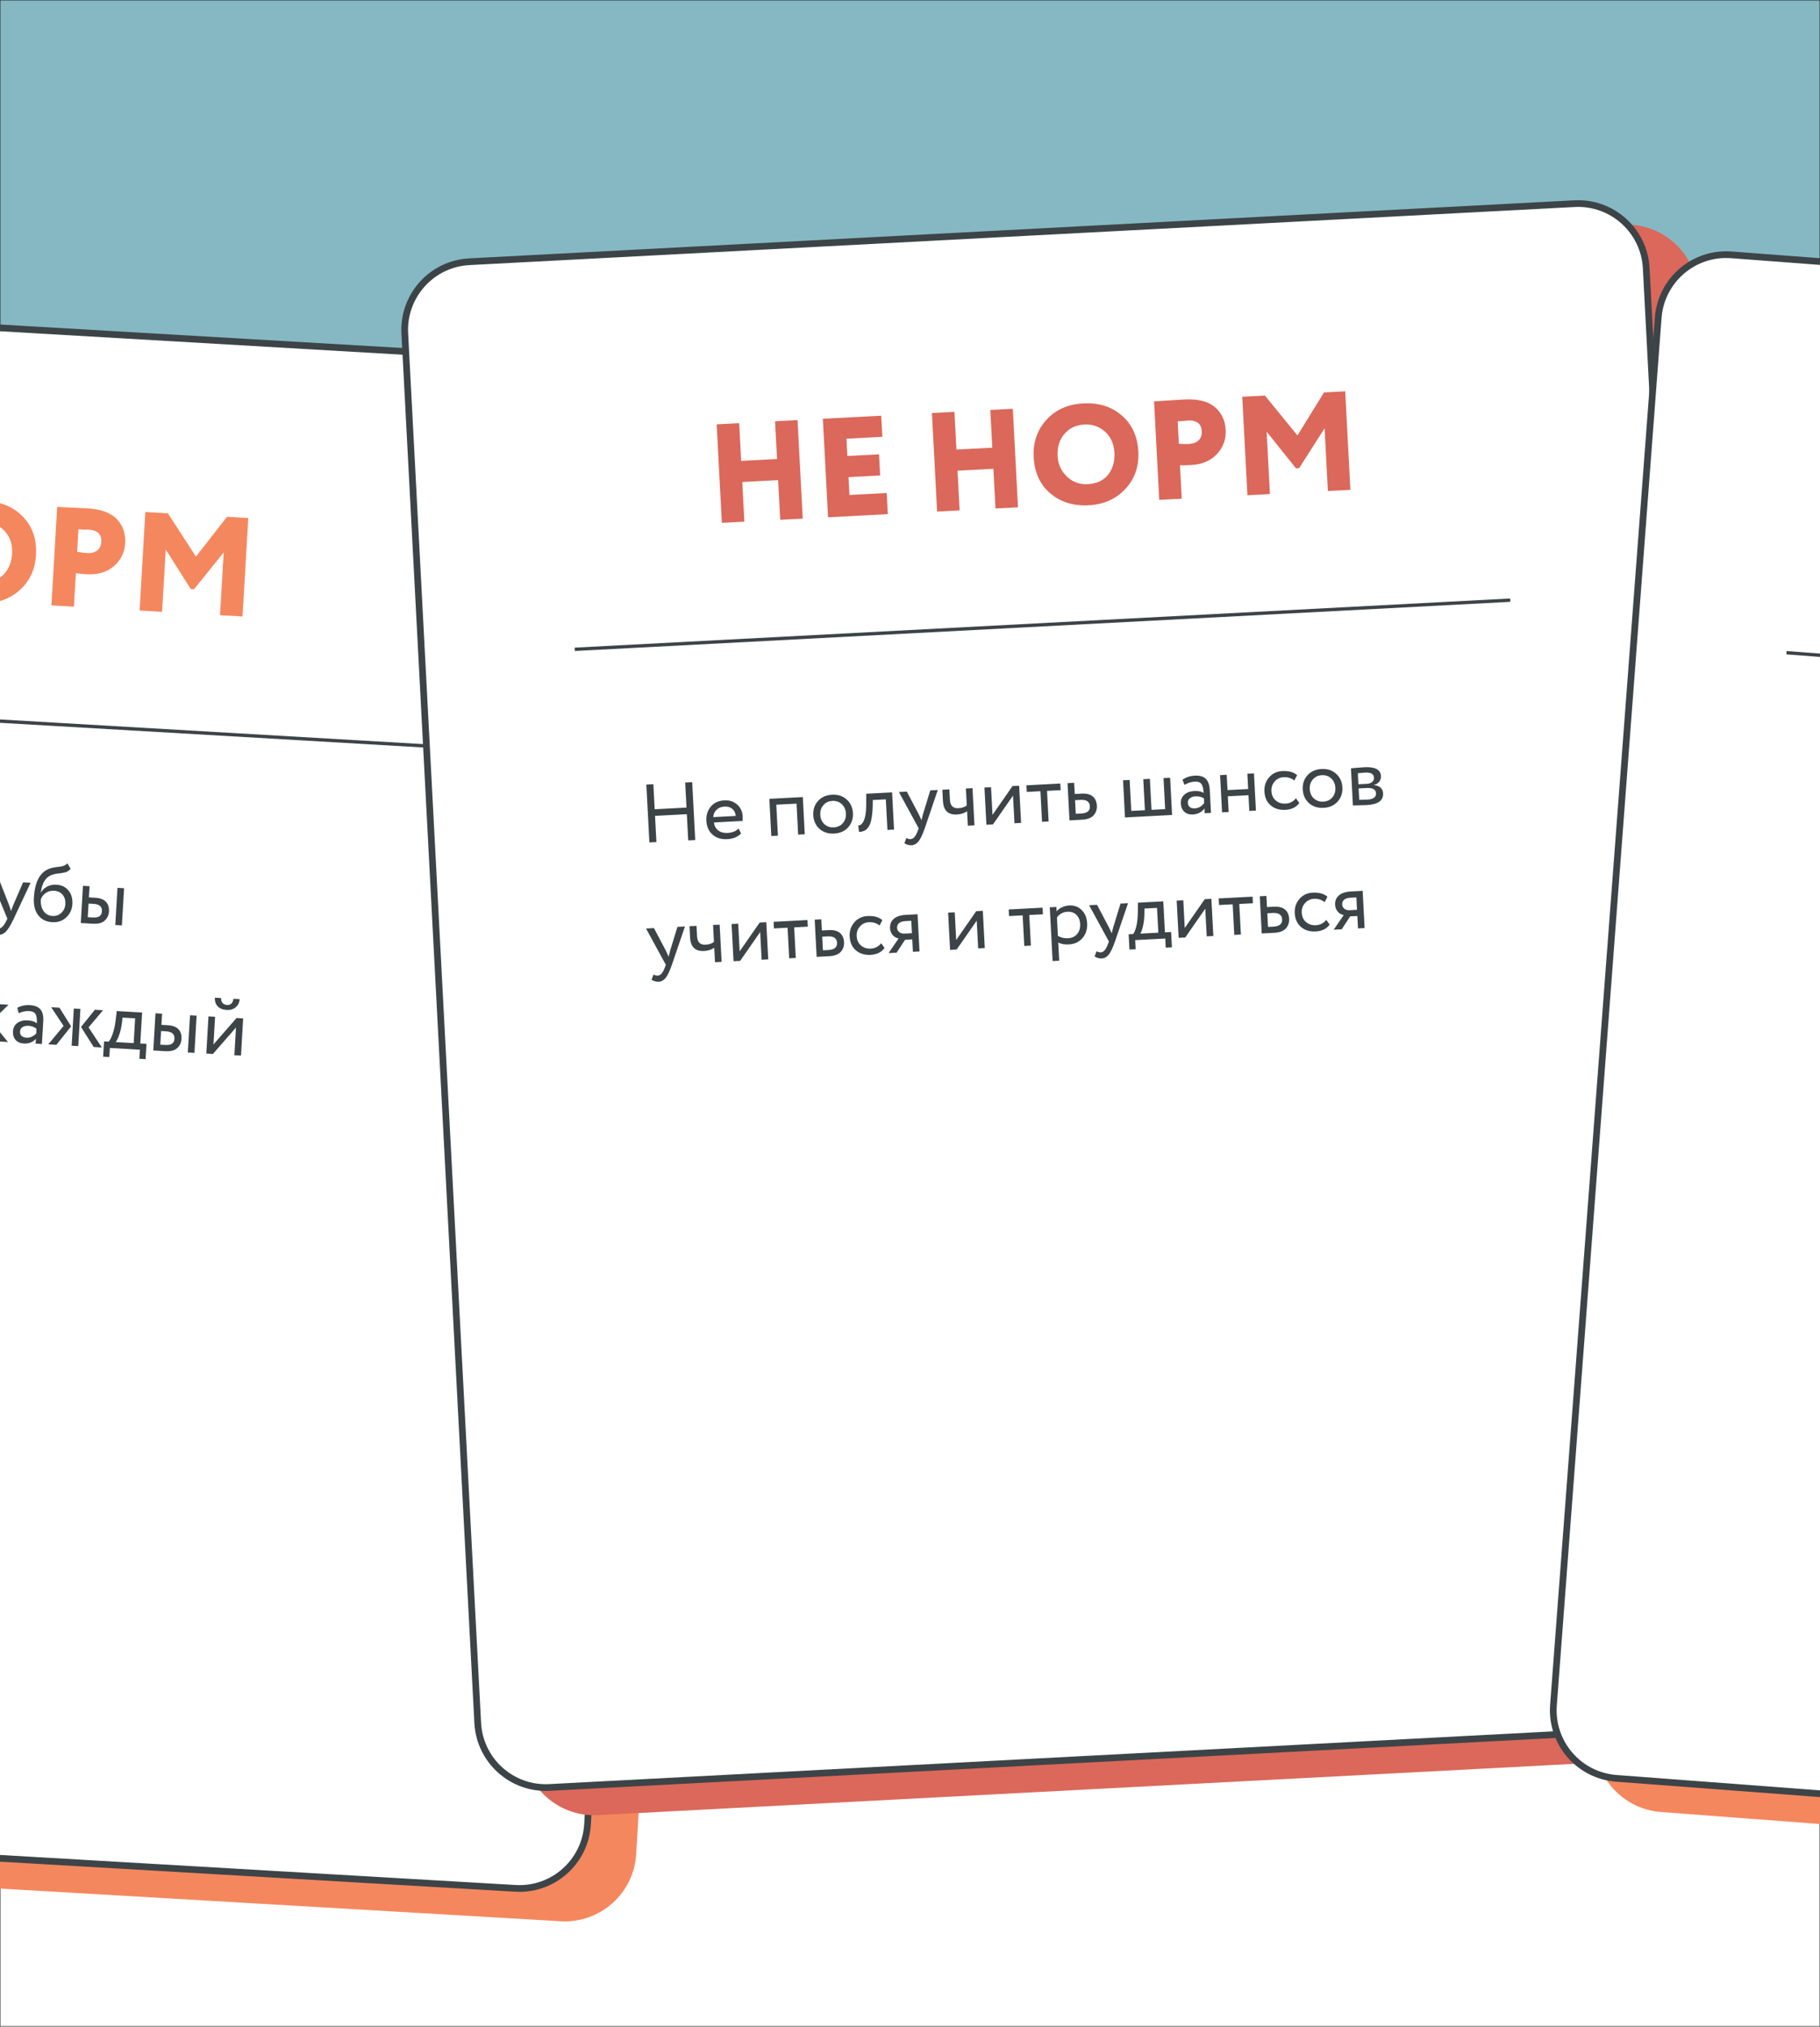 <?xml version="1.0" encoding="UTF-8"?> <svg xmlns="http://www.w3.org/2000/svg" width="814" height="906" viewBox="0 0 814 906" fill="none"><rect x="0" y="0" width="814" height="906" fill="#333333" stroke="none"/><g clip-path="url(#clip0_4418_462)"><mask id="mask0_4418_462" style="mask-type:luminance" maskUnits="userSpaceOnUse" x="0" y="0" width="814" height="906"><path d="M814 0H0V906H814V0Z" fill="white"></path></mask><g mask="url(#mask0_4418_462)"><mask id="mask1_4418_462" style="mask-type:luminance" maskUnits="userSpaceOnUse" x="0" y="0" width="814" height="906"><path d="M814 0H0V906H814V0Z" fill="white"></path></mask><g mask="url(#mask1_4418_462)"><path d="M814 0H0V906H814V0Z" fill="#86B8C3"></path><path d="M1028 720H-214V1006H1028V720Z" fill="white"></path></g></g><path d="M290.644 174.028L-203.517 145.234C-221.16 144.206 -236.296 157.676 -237.324 175.318L-273.507 796.265C-274.534 813.909 -261.064 829.044 -243.422 830.073L250.74 858.867C268.383 859.895 283.519 846.426 284.548 828.782L320.727 207.836C321.755 190.193 308.288 175.056 290.644 174.028Z" fill="#F5875E"></path><path d="M270.291 162.324L-223.871 133.53C-240.687 132.55 -255.113 145.388 -256.093 162.205L-292.274 783.152C-293.255 799.967 -280.416 814.394 -263.601 815.374L230.561 844.168C247.377 845.148 261.803 832.31 262.784 815.494L298.966 194.547C299.946 177.731 287.108 163.304 270.291 162.324Z" fill="white" stroke="#3C4448" stroke-width="3"></path><path d="M-40.148 266.942L-50.21 266.355L-49.177 248.62L-65.215 247.686L-66.249 265.421L-76.312 264.834L-73.746 220.81L-63.683 221.396L-64.665 238.251L-48.628 239.185L-47.645 222.33L-37.583 222.917L-40.148 266.942ZM-30.696 245.406C-30.317 238.907 -27.843 233.624 -23.273 229.556C-18.659 225.45 -12.891 223.598 -5.974 224.001C0.903 224.402 6.379 226.804 10.457 231.206C14.617 235.613 16.497 241.256 16.096 248.132C15.711 254.757 13.17 260.078 8.477 264.095C3.826 268.116 -1.876 269.929 -8.626 269.536C-15.461 269.137 -20.959 266.735 -25.119 262.327C-29.238 257.923 -31.097 252.281 -30.696 245.406ZM-20.004 246.028C-20.222 249.76 -19.169 252.998 -16.848 255.742C-14.565 258.44 -11.641 259.895 -8.076 260.102C-4.051 260.337 -0.856 259.281 1.511 256.937C3.882 254.509 5.179 251.367 5.404 247.509C5.637 243.526 4.607 240.247 2.317 237.674C-0.012 235.056 -2.959 233.643 -6.523 233.436C-10.212 233.22 -13.325 234.28 -15.859 236.614C-18.392 238.949 -19.775 242.087 -20.004 246.028ZM33.938 256.239L33.067 271.208L23.003 270.622L25.569 226.596C27.498 226.708 29.616 226.811 31.925 226.903C34.275 226.998 36.645 227.115 39.035 227.254C45.241 227.617 49.688 229.264 52.378 232.198C55.032 235.044 56.233 238.606 55.984 242.883C55.745 246.993 54.052 250.407 50.907 253.126C47.763 255.804 43.739 257 38.834 256.714C36.653 256.587 35.021 256.428 33.938 256.239ZM39.492 236.747C39.45 236.746 39.26 236.755 38.922 236.777C38.587 236.758 38.062 236.749 37.347 236.749C36.633 236.707 35.879 236.663 35.082 236.617L34.496 246.68C36.244 246.992 37.769 247.186 39.069 247.262C40.788 247.362 42.218 247.003 43.359 246.186C44.545 245.33 45.191 244 45.296 242.197C45.494 238.801 43.559 236.984 39.492 236.747ZM72.498 273.506L62.434 272.919L65 228.894L75.126 229.484L87.629 248.829L101.541 231.023L111.038 231.577L108.473 275.602L98.41 275.015L100.044 246.965L86.779 263.421L85.334 263.336L74.121 245.644L72.498 273.506Z" fill="#F5875E"></path><path d="M-196.144 310.941L222.147 335.314" stroke="#3C4448" stroke-width="1.5"></path><path d="M-144.585 376.147L-141.445 376.329L-142.952 402.185L-146.091 402.003L-145.433 390.7C-147.357 391.922 -149.674 392.454 -152.382 392.297C-154.673 392.163 -156.493 391.389 -157.844 389.977C-159.22 388.562 -159.825 386.439 -159.66 383.608L-159.175 375.296L-156.036 375.479L-156.47 382.941C-156.708 387.028 -155.017 389.178 -151.398 389.389C-149.329 389.51 -147.284 388.973 -145.263 387.782L-144.585 376.147ZM-123.12 390.925L-133.444 402.739L-136.4 402.568L-135.431 385.945L-132.476 386.118L-133.197 398.492L-122.872 386.678L-119.917 386.85L-120.886 403.471L-123.841 403.299L-123.12 390.925ZM-102.469 399.986L-101.19 402.21C-102.727 403.973 -104.91 404.773 -107.742 404.608C-110.402 404.453 -112.51 403.539 -114.069 401.867C-115.602 400.196 -116.291 398.044 -116.138 395.409C-115.996 392.971 -115.076 390.961 -113.378 389.38C-111.68 387.799 -109.624 387.079 -107.211 387.219C-104.305 387.388 -102.168 388.242 -100.8 389.78L-102.301 392.027C-103.515 390.795 -105.069 390.124 -106.965 390.013C-108.516 389.923 -109.892 390.412 -111.091 391.478C-112.264 392.521 -112.9 393.893 -112.998 395.592C-113.103 397.389 -112.62 398.851 -111.549 399.975C-110.454 401.126 -109.058 401.752 -107.359 401.85C-105.438 401.963 -103.808 401.341 -102.469 399.986ZM-92.909 391.389L-99.004 391.033L-98.832 388.078L-83.688 388.961L-83.859 391.915L-89.954 391.56L-90.751 405.227L-93.706 405.055L-92.909 391.389ZM-68.147 394.128L-78.471 405.943L-81.426 405.77L-80.458 389.149L-77.503 389.321L-78.224 401.695L-67.899 389.88L-64.944 390.053L-65.912 406.675L-68.868 406.503L-68.147 394.128ZM-55.756 393.553L-61.85 393.198L-61.678 390.243L-46.533 391.125L-46.706 394.081L-52.8 393.726L-53.596 407.393L-56.552 407.22L-55.756 393.553ZM-38.658 408.262L-44.272 407.936L-43.304 391.313L-40.349 391.486L-40.639 396.472L-37.611 396.649C-35.345 396.781 -33.714 397.395 -32.715 398.491C-31.714 399.562 -31.266 400.984 -31.37 402.757C-31.467 404.432 -32.103 405.803 -33.277 406.871C-34.451 407.939 -36.245 408.403 -38.658 408.262ZM-38.327 399.387L-40.801 399.243L-41.157 405.337L-38.718 405.479C-36.035 405.636 -34.633 404.705 -34.516 402.685C-34.397 400.641 -35.666 399.542 -38.327 399.387ZM-13.973 410.072C-15.229 409.999 -16.547 409.712 -17.925 409.211C-19.255 408.689 -20.183 408.092 -20.712 407.418L-19.069 405.29C-18.435 405.87 -17.673 406.36 -16.783 406.757C-15.865 407.133 -15.025 407.341 -14.261 407.386C-12.981 407.461 -11.92 407.276 -11.079 406.831C-10.236 406.361 -9.791 405.719 -9.743 404.907C-9.704 404.218 -9.968 403.67 -10.537 403.267C-11.083 402.864 -11.859 402.634 -12.869 402.575L-15.676 402.412L-15.536 400.01L-12.915 400.163C-12.077 400.212 -11.375 400.031 -10.807 399.619C-10.238 399.183 -9.934 398.632 -9.895 397.967C-9.852 397.228 -10.139 396.631 -10.754 396.176C-11.368 395.695 -12.218 395.423 -13.301 395.36C-15.05 395.258 -16.748 395.777 -18.396 396.916L-19.407 394.56C-18.702 393.909 -17.747 393.421 -16.542 393.096C-15.312 392.772 -14.033 392.648 -12.704 392.727C-10.733 392.841 -9.229 393.324 -8.192 394.175C-7.129 395.027 -6.64 396.156 -6.721 397.56C-6.833 399.48 -7.882 400.728 -9.867 401.305L-9.872 401.379C-8.795 401.565 -7.971 402.045 -7.398 402.82C-6.824 403.57 -6.568 404.462 -6.628 405.496C-6.717 407.023 -7.44 408.203 -8.798 409.039C-10.131 409.851 -11.855 410.195 -13.973 410.072ZM10.321 394.439L13.682 394.635L6.065 410.869C4.688 413.729 3.528 415.613 2.585 416.522C1.589 417.501 0.488 417.956 -0.718 417.886C-1.802 417.823 -2.828 417.417 -3.798 416.669L-2.706 414.472C-1.94 414.886 -1.335 415.107 -0.892 415.133C-0.202 415.173 0.431 414.914 1.006 414.354C1.608 413.797 2.23 412.869 2.874 411.572L3.295 410.707L-3.715 393.62L-0.169 393.827L4.091 404.675C4.179 404.853 4.463 405.71 4.942 407.245C5.211 406.445 5.519 405.611 5.866 404.742L10.321 394.439ZM30.133 385.957L31.586 388.376C30.947 389.154 30.201 389.666 29.346 389.914C28.417 390.18 27.368 390.367 26.2 390.471C25.058 390.578 23.969 390.823 22.933 391.207C20.354 392.219 18.795 394.808 18.255 398.977L18.329 398.982C18.939 397.856 19.867 396.971 21.116 396.327C22.388 395.685 23.726 395.405 25.13 395.487C27.494 395.625 29.322 396.485 30.613 398.067C31.929 399.651 32.514 401.699 32.367 404.21C32.23 406.575 31.312 408.547 29.614 410.128C27.942 411.687 25.85 412.392 23.338 412.246C20.63 412.088 18.541 411.039 17.073 409.101C15.603 407.187 14.962 404.617 15.15 401.391C15.569 394.201 17.885 389.851 22.099 388.342C23.059 387.978 24.161 387.734 25.403 387.608C26.375 387.491 27.071 387.396 27.496 387.322C27.921 387.248 28.374 387.102 28.856 386.883C29.363 386.665 29.788 386.357 30.133 385.957ZM18.257 402.129C18.134 404.246 18.552 405.975 19.511 407.316C20.471 408.657 21.776 409.375 23.426 409.471C25.026 409.564 26.363 409.099 27.436 408.074C28.532 407.075 29.126 405.776 29.219 404.175C29.319 402.477 28.918 401.081 28.018 399.992C27.143 398.903 25.88 398.31 24.23 398.214C22.728 398.126 21.448 398.472 20.39 399.25C19.28 400.05 18.57 401.009 18.257 402.129ZM41.487 412.932L36.131 412.621L37.099 395.999L40.055 396.171L39.764 401.157L42.497 401.316C44.763 401.448 46.395 402.063 47.393 403.159C48.394 404.23 48.842 405.652 48.739 407.425C48.641 409.1 48.005 410.471 46.831 411.539C45.706 412.61 43.925 413.074 41.487 412.932ZM54.526 413.692L51.571 413.521L52.54 396.898L55.494 397.071L54.526 413.692ZM41.782 404.055L39.603 403.928L39.248 410.023L41.39 410.147C42.793 410.229 43.829 410.043 44.498 409.588C45.168 409.132 45.533 408.387 45.592 407.353C45.711 405.309 44.442 404.21 41.782 404.055ZM-150.343 444.432L-160.668 456.247L-163.623 456.074L-162.655 439.453L-159.699 439.624L-160.42 451.999L-150.096 440.184L-147.14 440.357L-148.109 456.978L-151.064 456.806L-150.343 444.432ZM-131.486 457.947L-134.44 457.775L-133.472 441.153L-130.776 441.31L-124.865 449.919L-118.328 442.035L-115.705 442.189L-116.673 458.81L-119.629 458.638L-118.923 446.523L-125.135 453.907L-125.246 453.901L-130.78 445.831L-131.486 457.947ZM-105.963 459.435L-111.319 459.122L-110.35 442.5L-107.395 442.672L-107.686 447.659L-104.953 447.819C-102.687 447.951 -101.055 448.564 -100.057 449.66C-99.056 450.732 -98.608 452.154 -98.711 453.926C-98.809 455.601 -99.445 456.973 -100.619 458.041C-101.744 459.111 -103.525 459.577 -105.963 459.435ZM-92.924 460.194L-95.879 460.022L-94.91 443.4L-91.956 443.572L-92.924 460.194ZM-105.668 450.556L-107.847 450.429L-108.202 456.524L-106.06 456.649C-104.657 456.731 -103.62 456.544 -102.951 456.089C-102.282 455.634 -101.917 454.889 -101.857 453.854C-101.738 451.81 -103.008 450.711 -105.668 450.556ZM-82.834 447.068L-88.929 446.714L-88.756 443.758L-73.612 444.641L-73.785 447.596L-79.879 447.241L-80.675 460.908L-83.631 460.735L-82.834 447.068ZM-65.737 461.778L-71.351 461.451L-70.383 444.83L-67.428 445.001L-67.718 449.988L-64.69 450.165C-62.424 450.297 -60.792 450.91 -59.794 452.006C-58.793 453.078 -58.345 454.5 -58.449 456.272C-58.546 457.947 -59.182 459.319 -60.356 460.387C-61.53 461.455 -63.323 461.919 -65.737 461.778ZM-65.406 452.902L-67.879 452.758L-68.234 458.853L-65.797 458.995C-63.113 459.152 -61.712 458.22 -61.595 456.2C-61.475 454.156 -62.745 453.057 -65.406 452.902ZM-42.002 458.602L-40.723 460.827C-42.26 462.591 -44.443 463.39 -47.275 463.224C-49.935 463.07 -52.043 462.156 -53.601 460.484C-55.135 458.814 -55.824 456.66 -55.671 454.025C-55.529 451.588 -54.608 449.578 -52.91 447.997C-51.213 446.416 -49.157 445.695 -46.744 445.836C-43.838 446.006 -41.701 446.858 -40.333 448.396L-41.834 450.643C-43.048 449.411 -44.602 448.74 -46.498 448.63C-48.049 448.539 -49.425 449.028 -50.624 450.095C-51.797 451.138 -52.433 452.51 -52.531 454.209C-52.636 456.006 -52.153 457.467 -51.082 458.592C-49.987 459.744 -48.591 460.368 -46.892 460.468C-44.971 460.579 -43.341 459.958 -42.002 458.602ZM-29.56 447.208L-24.388 447.509L-25.357 464.131L-28.312 463.958L-27.989 458.419L-31.202 458.231L-35.589 463.534L-39.172 463.327L-34.004 457.327C-35 457.046 -35.819 456.455 -36.457 455.552C-37.096 454.627 -37.379 453.547 -37.307 452.316C-37.207 450.617 -36.514 449.311 -35.225 448.397C-33.936 447.46 -32.047 447.063 -29.56 447.208ZM-34.172 452.573C-34.218 453.36 -33.948 454.031 -33.362 454.584C-32.775 455.112 -32.063 455.401 -31.226 455.45L-27.827 455.648L-27.505 450.107L-30.202 449.951C-31.457 449.877 -32.42 450.08 -33.09 450.56C-33.761 451.04 -34.121 451.711 -34.172 452.573ZM-0.046 448.927L3.833 449.154L-3.907 456.671L3.566 465.817L-0.534 465.577L-7.538 456.645L-0.046 448.927ZM-8.734 465.1L-11.689 464.927L-10.72 448.306L-7.766 448.478L-8.734 465.1ZM8.358 452.938L7.72 450.529C9.428 449.615 11.305 449.218 13.349 449.338C15.59 449.468 17.182 450.117 18.128 451.283C19.073 452.45 19.478 454.191 19.343 456.506L18.75 466.701L15.942 466.537L16.067 464.395C14.669 465.92 12.849 466.617 10.608 466.486C9.081 466.397 7.877 465.87 6.994 464.904C6.113 463.914 5.717 462.63 5.81 461.055C5.904 459.43 6.558 458.183 7.77 457.315C8.983 456.421 10.525 456.029 12.397 456.139C14.145 456.24 15.503 456.678 16.472 457.451C16.58 455.579 16.401 454.223 15.93 453.38C15.461 452.536 14.487 452.072 13.009 451.986C11.508 451.899 9.957 452.216 8.358 452.938ZM11.798 463.887C13.447 463.983 14.917 463.352 16.207 461.994L16.33 459.889C15.338 459.09 14.116 458.648 12.663 458.563C11.654 458.504 10.79 458.701 10.072 459.154C9.38 459.583 9.008 460.229 8.958 461.09C8.911 461.902 9.132 462.557 9.622 463.056C10.136 463.555 10.862 463.832 11.798 463.887ZM42.432 451.403L46.089 451.616L39.602 459.28L45.564 468.264L41.907 468.05L36.241 459.084L42.432 451.403ZM35 467.648L32.045 467.476L33.014 450.854L35.969 451.026L35 467.648ZM21.592 466.866L28.447 458.631L22.893 450.264L26.587 450.479L31.808 458.827L25.212 467.077L21.592 466.866ZM48.903 472.535L46.132 472.374L46.53 465.54L48.599 465.661C49.259 464.933 49.872 463.734 50.439 462.062C51.008 460.365 51.428 458.463 51.698 456.353L52.213 451.973L63.553 452.633L62.745 466.485L65.516 466.646L65.118 473.479L62.348 473.318L62.584 469.256L49.139 468.472L48.903 472.535ZM54.822 454.904L54.476 457.664C54.221 459.502 53.826 461.172 53.294 462.672C52.763 464.174 52.244 465.23 51.739 465.844L59.791 466.313L60.437 455.232L54.822 454.904ZM73.926 469.916L68.57 469.604L69.539 452.982L72.494 453.155L72.203 458.141L74.936 458.3C77.202 458.432 78.835 459.047 79.833 460.143C80.833 461.213 81.281 462.636 81.178 464.409C81.08 466.083 80.445 467.455 79.271 468.522C78.145 469.594 76.365 470.058 73.926 469.916ZM86.966 470.676L84.01 470.503L84.979 453.882L87.933 454.054L86.966 470.676ZM74.222 461.039L72.042 460.911L71.687 467.006L73.829 467.131C75.233 467.212 76.269 467.026 76.938 466.57C77.607 466.115 77.972 465.371 78.032 464.337C78.151 462.293 76.881 461.193 74.222 461.039ZM105.549 459.343L95.224 471.157L92.27 470.985L93.238 454.363L96.193 454.536L95.472 466.909L105.796 455.095L108.752 455.267L107.783 471.889L104.828 471.717L105.549 459.343ZM96.097 446.005L98.868 446.166C98.902 448.121 99.793 449.149 101.541 449.251C103.192 449.347 104.147 448.426 104.407 446.49L107.178 446.651C107.091 448.153 106.501 449.366 105.409 450.291C104.344 451.193 103.011 451.597 101.41 451.503C99.661 451.402 98.31 450.853 97.355 449.859C96.426 448.841 96.007 447.556 96.097 446.005ZM-166.579 515.072L-169.348 514.911L-168.951 508.077L-166.883 508.198C-166.223 507.471 -165.608 506.271 -165.041 504.599C-164.474 502.903 -164.054 501 -163.782 498.891L-163.268 494.51L-151.928 495.171L-152.735 509.023L-149.965 509.184L-150.363 516.017L-153.134 515.856L-152.896 511.792L-166.342 511.009L-166.579 515.072ZM-160.659 497.442L-161.005 500.202C-161.261 502.04 -161.654 503.71 -162.186 505.21C-162.719 506.711 -163.238 507.768 -163.743 508.382L-155.691 508.85L-155.044 497.769L-160.659 497.442ZM-133.556 508.769L-132.769 511.149C-134.454 512.509 -136.577 513.114 -139.138 512.965C-141.847 512.807 -143.956 511.893 -145.464 510.225C-146.998 508.554 -147.688 506.401 -147.535 503.766C-147.39 501.279 -146.505 499.254 -144.882 497.694C-143.284 496.132 -141.143 495.429 -138.459 495.585C-136.243 495.714 -134.449 496.535 -133.08 498.048C-131.685 499.538 -131.052 501.403 -131.183 503.644C-131.224 504.359 -131.325 505.02 -131.483 505.628L-144.264 504.883C-144.231 506.442 -143.724 507.695 -142.741 508.641C-141.733 509.589 -140.405 510.111 -138.756 510.207C-136.588 510.334 -134.855 509.855 -133.556 508.769ZM-138.769 498.347C-140.221 498.262 -141.451 498.599 -142.459 499.355C-143.443 500.113 -144.059 501.151 -144.308 502.471L-134.224 503.059C-134.218 501.676 -134.623 500.565 -135.439 499.727C-136.23 498.89 -137.34 498.43 -138.769 498.347ZM-112.576 514.142L-115.531 513.97L-115.122 506.952L-124.356 506.414L-124.765 513.432L-127.721 513.26L-126.752 496.638L-123.797 496.811L-124.195 503.643L-114.961 504.182L-114.562 497.348L-111.608 497.521L-112.576 514.142ZM-101.617 514.781L-107.232 514.453L-106.263 497.832L-103.309 498.004L-103.599 502.991L-100.57 503.167C-98.304 503.299 -96.672 503.913 -95.674 505.008C-94.674 506.08 -94.225 507.503 -94.329 509.276C-94.426 510.95 -95.062 512.321 -96.236 513.389C-97.41 514.458 -99.204 514.921 -101.617 514.781ZM-101.285 505.905L-103.76 505.761L-104.115 511.856L-101.677 511.998C-98.993 512.154 -97.593 511.222 -97.475 509.203C-97.355 507.16 -98.626 506.06 -101.285 505.905Z" fill="#3C4448"></path><path d="M725.742 100.426L231.423 126.388C213.774 127.315 200.219 142.373 201.146 160.022L233.768 781.166C234.695 798.815 249.753 812.371 267.402 811.444L761.721 785.482C779.37 784.555 792.925 769.497 791.999 751.848L759.376 130.704C758.449 113.055 743.391 99.499 725.742 100.426Z" fill="#DB685A"></path><path d="M704.22 91.043L209.901 117.005C193.079 117.888 180.159 132.241 181.043 149.062L213.665 770.206C214.548 787.028 228.901 799.948 245.723 799.065L740.041 773.103C756.863 772.22 769.783 757.867 768.9 741.045L736.277 119.901C735.394 103.08 721.041 90.16 704.22 91.043Z" fill="white" stroke="#3C4448" stroke-width="3"></path><path d="M359.024 231.84L348.958 232.369L348.026 214.628L331.984 215.47L332.915 233.212L322.849 233.74L320.536 189.701L330.602 189.173L331.488 206.033L347.531 205.191L346.645 188.33L356.711 187.801L359.024 231.84ZM397.079 229.842L370.341 231.246L368.028 187.207L394.137 185.837L394.633 195.273L378.59 196.115L378.997 203.854L393.152 203.11L393.648 212.548L379.492 213.29L379.912 221.281L396.584 220.406L397.079 229.842ZM455.299 226.785L445.233 227.313L444.301 209.572L428.258 210.414L429.19 228.156L419.124 228.684L416.811 184.645L426.877 184.117L427.762 200.977L443.805 200.134L442.92 183.273L452.986 182.745L455.299 226.785ZM462.314 204.335C461.972 197.834 463.848 192.31 467.941 187.763C472.074 183.172 477.601 180.695 484.521 180.332C491.4 179.97 497.108 181.752 501.646 185.678C506.268 189.599 508.76 194.999 509.121 201.878C509.469 208.505 507.533 214.073 503.311 218.585C499.132 223.094 493.666 225.527 486.914 225.882C480.077 226.241 474.348 224.459 469.726 220.538C465.146 216.615 462.675 211.214 462.314 204.335ZM473.009 203.774C473.205 207.506 474.609 210.608 477.22 213.079C479.787 215.509 482.853 216.631 486.418 216.444C490.444 216.232 493.504 214.831 495.597 212.24C497.686 209.564 498.629 206.297 498.426 202.439C498.217 198.454 496.832 195.309 494.271 193.005C491.667 190.66 488.582 189.582 485.017 189.77C481.326 189.963 478.35 191.359 476.089 193.96C473.829 196.56 472.802 199.831 473.009 203.774ZM527.75 207.964L528.536 222.938L518.47 223.466L516.157 179.427C518.087 179.326 520.204 179.195 522.508 179.031C524.855 178.866 527.223 178.72 529.614 178.594C535.822 178.268 540.424 179.414 543.421 182.033C546.373 184.569 547.96 187.977 548.185 192.255C548.401 196.365 547.096 199.946 544.27 202.996C541.442 206.005 537.574 207.638 532.667 207.895C530.486 208.01 528.847 208.033 527.75 207.964ZM531.116 187.979C531.074 187.981 530.887 188.012 530.553 188.072C530.218 188.09 529.695 188.137 528.984 188.216C528.271 188.254 527.516 188.294 526.719 188.335L527.248 198.402C529.02 198.519 530.557 198.543 531.857 198.475C533.576 198.385 534.958 197.87 536.003 196.932C537.087 195.95 537.581 194.558 537.487 192.755C537.308 189.357 535.185 187.766 531.116 187.979ZM567.98 220.867L557.914 221.395L555.601 177.355L565.73 176.824L580.294 194.669L592.154 175.436L601.653 174.938L603.966 218.977L593.9 219.505L592.427 191.445L581.061 209.265L579.614 209.341L566.516 192.996L567.98 220.867Z" fill="#DB685A"></path><path d="M257.053 290.272L675.477 268.297" stroke="#3C4448" stroke-width="1.5"></path><path d="M310.946 375.524L307.805 375.689L307.19 363.976L292.965 364.723L293.58 376.436L290.439 376.601L289.081 350.736L292.221 350.571L292.809 361.767L307.035 361.02L306.447 349.824L309.587 349.659L310.946 375.524ZM330.372 370.354L331.418 372.633C329.894 374.17 327.85 375.006 325.288 375.141C322.579 375.283 320.382 374.608 318.698 373.116C316.99 371.625 316.066 369.561 315.928 366.925C315.797 364.438 316.452 362.328 317.893 360.598C319.308 358.868 321.359 357.933 324.044 357.792C326.261 357.676 328.133 358.294 329.662 359.646C331.214 360.973 332.048 362.757 332.166 364.998C332.203 365.712 332.177 366.381 332.086 367.003L319.302 367.675C319.506 369.22 320.149 370.409 321.23 371.241C322.336 372.072 323.714 372.445 325.365 372.358C327.532 372.244 329.202 371.576 330.372 370.354ZM324.042 360.571C322.588 360.647 321.403 361.117 320.485 361.981C319.591 362.843 319.093 363.943 318.991 365.283L329.078 364.753C328.932 363.377 328.407 362.318 327.503 361.575C326.624 360.831 325.47 360.496 324.042 360.571ZM359.932 372.951L356.977 373.106L356.249 359.25L347.196 359.726L347.924 373.581L344.968 373.737L344.095 357.11L359.059 356.324L359.932 372.951ZM366.504 370.531C364.791 368.941 363.868 366.902 363.738 364.414C363.606 361.902 364.31 359.79 365.85 358.079C367.414 356.342 369.514 355.404 372.15 355.266C374.785 355.127 376.959 355.841 378.672 357.406C380.408 358.945 381.341 360.97 381.473 363.483C381.605 365.996 380.889 368.12 379.326 369.857C377.785 371.569 375.697 372.493 373.062 372.632C370.451 372.769 368.265 372.069 366.504 370.531ZM368.281 359.915C367.254 361.056 366.787 362.501 366.878 364.25C366.97 365.998 367.574 367.387 368.69 368.415C369.832 369.467 371.241 369.949 372.916 369.861C374.591 369.773 375.93 369.159 376.932 368.019C377.958 366.854 378.425 365.397 378.333 363.648C378.243 361.948 377.627 360.56 376.484 359.484C375.366 358.431 373.97 357.949 372.295 358.037C370.62 358.125 369.282 358.751 368.281 359.915ZM399.862 370.854L396.906 371.009L396.188 357.338L390.35 357.644L390.313 360.462C390.236 362.763 390.041 364.688 389.727 366.236C389.436 367.758 389.003 368.917 388.427 369.713C387.875 370.483 387.274 371.033 386.624 371.364C385.973 371.67 385.168 371.848 384.207 371.898L383.834 369.028C384.106 369.038 384.387 368.986 384.678 368.872C384.967 368.734 385.274 368.471 385.6 368.083C385.95 367.694 386.244 367.185 386.483 366.554C386.746 365.923 386.959 365.047 387.123 363.927C387.31 362.781 387.402 361.48 387.4 360.022L387.423 354.834L398.988 354.227L399.862 370.854ZM416.067 353.33L419.43 353.153L413.652 370.129C412.599 373.124 411.654 375.125 410.818 376.132C409.936 377.216 408.892 377.79 407.685 377.853C406.601 377.91 405.536 377.62 404.49 376.983L405.332 374.679C406.14 375.007 406.765 375.16 407.209 375.136C407.899 375.1 408.499 374.772 409.01 374.152C409.545 373.532 410.061 372.541 410.558 371.181L410.881 370.275L402.027 354.067L405.574 353.881L411.006 364.192C411.114 364.359 411.49 365.179 412.136 366.652C412.315 365.828 412.529 364.964 412.778 364.062L416.067 353.33ZM432 352.493L434.956 352.338L435.829 368.965L432.873 369.12L432.534 362.654C431.296 363.534 429.777 364.021 427.979 364.116C424.038 364.323 421.956 362.308 421.734 358.071L421.47 353.046L424.61 352.881L424.857 357.574C424.994 360.185 426.257 361.427 428.647 361.302C430.198 361.22 431.449 360.809 432.398 360.067L432 352.493ZM453.078 355.647L444.122 368.529L441.166 368.684L440.292 352.057L443.248 351.902L443.898 364.28L452.855 351.398L455.811 351.242L456.684 367.869L453.728 368.025L453.078 355.647ZM465.33 353.706L459.234 354.027L459.078 351.071L474.227 350.275L474.383 353.231L468.286 353.551L469.004 367.222L466.048 367.378L465.33 353.706ZM483.947 366.438L478.331 366.733L477.458 350.105L480.414 349.95L480.676 354.938L483.706 354.779C485.972 354.66 487.662 355.09 488.775 356.069C489.888 357.023 490.49 358.387 490.583 360.161C490.671 361.836 490.191 363.269 489.142 364.46C488.093 365.652 486.361 366.311 483.947 366.438ZM483.297 357.579L480.821 357.71L481.142 363.806L483.58 363.678C486.265 363.537 487.555 362.457 487.449 360.437C487.341 358.392 485.957 357.44 483.297 357.579ZM524.217 364.323L503.156 365.429L502.283 348.802L505.239 348.646L505.967 362.502L512.063 362.182L511.336 348.326L514.292 348.171L515.019 362.027L521.116 361.707L520.388 347.851L523.344 347.696L524.217 364.323ZM529.767 350.878L528.867 348.554C530.464 347.457 532.285 346.855 534.33 346.748C536.571 346.63 538.226 347.099 539.294 348.155C540.362 349.21 540.957 350.895 541.079 353.211L541.615 363.409L538.806 363.556L538.694 361.413C537.472 363.083 535.741 363.977 533.499 364.094C531.972 364.175 530.717 363.784 529.733 362.921C528.747 362.035 528.213 360.803 528.131 359.226C528.045 357.601 528.557 356.289 529.665 355.292C530.773 354.271 532.262 353.711 534.134 353.613C535.883 353.521 537.282 353.806 538.329 354.467C538.231 352.595 537.902 351.266 537.342 350.48C536.782 349.695 535.763 349.34 534.285 349.418C532.782 349.497 531.276 349.984 529.767 350.878ZM534.394 361.38C536.045 361.293 537.436 360.504 538.568 359.012L538.457 356.906C537.384 356.221 536.12 355.917 534.667 355.993C533.657 356.046 532.82 356.337 532.156 356.866C531.516 357.369 531.218 358.051 531.264 358.914C531.306 359.726 531.598 360.353 532.14 360.794C532.707 361.234 533.458 361.429 534.394 361.38ZM561.713 362.353L558.757 362.509L558.389 355.488L549.151 355.973L549.52 362.994L546.564 363.149L545.691 346.522L548.647 346.367L549.006 353.202L558.243 352.717L557.884 345.881L560.84 345.726L561.713 362.353ZM579.605 356.856L581.122 358.926C579.79 360.848 577.708 361.884 574.875 362.033C572.215 362.172 570.018 361.497 568.285 360.007C566.576 358.516 565.653 356.453 565.514 353.817C565.386 351.379 566.079 349.28 567.592 347.521C569.105 345.761 571.069 344.819 573.483 344.692C576.389 344.539 578.608 345.151 580.137 346.528L578.892 348.928C577.551 347.837 575.931 347.342 574.035 347.442C572.483 347.523 571.17 348.16 570.097 349.353C569.046 350.519 568.566 351.953 568.655 353.652C568.749 355.45 569.391 356.849 570.58 357.849C571.794 358.872 573.252 359.339 574.951 359.25C576.873 359.149 578.424 358.351 579.605 356.856ZM585.42 359.033C583.707 357.444 582.784 355.405 582.654 352.917C582.522 350.405 583.226 348.293 584.766 346.582C586.33 344.844 588.43 343.907 591.066 343.768C593.701 343.63 595.875 344.343 597.588 345.908C599.324 347.447 600.257 349.473 600.389 351.986C600.521 354.498 599.805 356.623 598.242 358.36C596.701 360.071 594.613 360.996 591.978 361.134C589.367 361.271 587.181 360.571 585.42 359.033ZM587.197 348.418C586.17 349.558 585.703 351.003 585.794 352.752C585.886 354.501 586.49 355.89 587.606 356.918C588.749 357.969 590.157 358.451 591.832 358.363C593.507 358.275 594.846 357.661 595.848 356.522C596.874 355.357 597.341 353.899 597.249 352.151C597.159 350.451 596.543 349.063 595.4 347.987C594.282 346.934 592.886 346.452 591.211 346.539C589.536 346.627 588.198 347.253 587.197 348.418ZM605.091 360.075L604.218 343.448C604.341 343.442 604.513 343.433 604.735 343.421C604.955 343.385 605.275 343.355 605.694 343.333C606.111 343.287 606.492 343.254 606.837 343.236C608.658 343.091 609.789 343.007 610.233 342.984C615.011 342.733 617.476 344.036 617.626 346.894C617.678 347.879 617.414 348.745 616.836 349.492C616.257 350.214 615.478 350.674 614.5 350.874L614.504 350.948C617.115 351.28 618.477 352.518 618.59 354.661C618.759 357.888 616.294 359.635 611.195 359.903C610.949 359.916 609.864 359.948 607.94 360C607.57 360.019 607.163 360.028 606.719 360.027C606.275 360.05 605.93 360.056 605.682 360.044C605.436 360.057 605.239 360.067 605.091 360.075ZM611.202 352.27L607.655 352.456L607.923 357.555C609.7 357.536 610.835 357.513 611.328 357.487C614.161 357.339 615.53 356.378 615.437 354.604C615.348 352.904 613.936 352.126 611.202 352.27ZM610.581 345.374C609.866 345.412 608.772 345.506 607.298 345.658L607.558 350.609L611.29 350.413C612.3 350.36 613.1 350.083 613.692 349.583C614.283 349.082 614.558 348.438 614.516 347.65C614.43 345.999 613.118 345.241 610.581 345.374ZM302.981 414.345L306.343 414.168L300.566 431.145C299.513 434.139 298.568 436.14 297.732 437.147C296.85 438.231 295.806 438.805 294.599 438.868C293.515 438.925 292.45 438.635 291.404 437.998L292.246 435.694C293.054 436.022 293.679 436.175 294.122 436.151C294.812 436.115 295.412 435.787 295.923 435.168C296.459 434.547 296.975 433.556 297.472 432.196L297.795 431.29L288.94 415.082L292.487 414.896L297.92 425.207C298.027 425.374 298.404 426.194 299.049 427.667C299.228 426.843 299.442 425.979 299.691 425.077L302.981 414.345ZM318.914 413.508L321.87 413.353L322.743 429.98L319.787 430.135L319.447 423.669C318.209 424.549 316.691 425.036 314.893 425.131C310.952 425.338 308.87 423.323 308.647 419.086L308.383 414.061L311.524 413.896L311.77 418.589C311.908 421.2 313.171 422.442 315.56 422.317C317.112 422.235 318.362 421.824 319.312 421.083L318.914 413.508ZM339.992 416.662L331.035 429.544L328.079 429.7L327.206 413.072L330.162 412.917L330.812 425.295L339.769 412.413L342.725 412.257L343.598 428.884L340.642 429.04L339.992 416.662ZM352.244 414.722L346.147 415.042L345.992 412.086L361.141 411.29L361.296 414.246L355.2 414.566L355.918 428.237L352.962 428.393L352.244 414.722ZM370.861 427.453L365.245 427.748L364.372 411.121L367.327 410.965L367.589 415.953L370.619 415.794C372.885 415.675 374.575 416.105 375.689 417.084C376.801 418.038 377.404 419.402 377.497 421.176C377.585 422.851 377.104 424.284 376.055 425.475C375.007 426.667 373.275 427.326 370.861 427.453ZM370.211 418.595L367.735 418.725L368.055 424.821L370.494 424.693C373.179 424.552 374.468 423.472 374.362 421.452C374.255 419.407 372.871 418.455 370.211 418.595ZM394.1 421.675L395.617 423.744C394.285 425.667 392.203 426.702 389.37 426.851C386.71 426.991 384.513 426.316 382.78 424.826C381.071 423.335 380.148 421.271 380.009 418.636C379.881 416.197 380.574 414.098 382.087 412.339C383.6 410.58 385.564 409.637 387.978 409.51C390.884 409.358 393.102 409.97 394.632 411.347L393.387 413.746C392.045 412.656 390.426 412.16 388.53 412.26C386.978 412.342 385.665 412.979 384.591 414.171C383.541 415.338 383.061 416.771 383.15 418.471C383.244 420.269 383.886 421.668 385.075 422.668C386.289 423.691 387.746 424.157 389.446 424.068C391.367 423.967 392.919 423.17 394.1 421.675ZM405.208 408.976L410.381 408.704L411.254 425.331L408.298 425.486L408.007 419.944L404.792 420.113L401.019 425.869L397.435 426.057L401.908 419.523C400.887 419.355 400.009 418.857 399.274 418.032C398.537 417.181 398.137 416.14 398.072 414.908C397.983 413.209 398.528 411.834 399.708 410.784C400.887 409.709 402.72 409.106 405.208 408.976ZM401.217 414.817C401.258 415.605 401.6 416.242 402.243 416.727C402.885 417.187 403.624 417.395 404.462 417.351L407.861 417.173L407.57 411.631L404.873 411.772C403.617 411.838 402.682 412.147 402.069 412.698C401.455 413.248 401.171 413.955 401.217 414.817ZM436.839 411.575L427.882 424.458L424.926 424.613L424.053 407.986L427.009 407.831L427.659 420.209L436.616 407.326L439.572 407.171L440.445 423.798L437.489 423.953L436.839 411.575ZM457.39 409.199L451.293 409.519L451.138 406.564L466.287 405.768L466.442 408.724L460.346 409.044L461.064 422.715L458.108 422.87L457.39 409.199ZM473.735 429.46L470.779 429.615L469.518 405.598L472.474 405.443L472.576 407.401C473.131 406.681 473.915 406.084 474.928 405.611C475.939 405.113 476.999 404.835 478.107 404.777C480.472 404.652 482.373 405.343 483.811 406.848C485.296 408.326 486.105 410.309 486.235 412.797C486.368 415.335 485.68 417.507 484.169 419.316C482.682 421.098 480.645 422.057 478.059 422.193C476.063 422.298 474.479 421.998 473.306 421.294L473.735 429.46ZM477.403 407.592C475.432 407.696 473.871 408.544 472.72 410.136L473.153 418.375C474.504 419.169 476.004 419.522 477.655 419.436C479.403 419.344 480.766 418.716 481.742 417.554C482.742 416.365 483.195 414.871 483.1 413.073C483.008 411.324 482.455 409.958 481.44 408.974C480.424 407.965 479.078 407.504 477.403 407.592ZM501.149 403.937L504.512 403.76L498.734 420.737C497.681 423.731 496.736 425.732 495.9 426.74C495.018 427.823 493.974 428.397 492.767 428.46C491.683 428.517 490.618 428.227 489.572 427.591L490.414 425.286C491.222 425.614 491.847 425.767 492.291 425.744C492.98 425.707 493.581 425.379 494.092 424.76C494.627 424.139 495.143 423.148 495.64 421.789L495.963 420.882L487.109 404.674L490.656 404.488L496.088 414.799C496.196 414.967 496.572 415.787 497.218 417.26C497.397 416.435 497.611 415.572 497.86 414.669L501.149 403.937ZM507.925 424.33L505.154 424.475L504.795 417.64L506.864 417.531C507.44 416.735 507.917 415.475 508.296 413.751C508.674 412.002 508.881 410.064 508.917 407.938L508.945 403.528L520.288 402.932L521.016 416.788L523.787 416.642L524.146 423.478L521.375 423.623L521.161 419.559L507.712 420.265L507.925 424.33ZM511.862 406.153L511.822 408.934C511.772 410.789 511.565 412.492 511.201 414.043C510.838 415.593 510.439 416.701 510.005 417.366L518.06 416.943L517.478 405.858L511.862 406.153ZM539.062 406.207L530.105 419.089L527.15 419.244L526.276 402.617L529.232 402.462L529.882 414.84L538.839 401.958L541.795 401.802L542.668 418.429L539.712 418.585L539.062 406.207ZM551.314 404.266L545.218 404.587L545.062 401.631L560.211 400.835L560.367 403.791L554.27 404.111L554.988 417.782L552.032 417.938L551.314 404.266ZM569.931 416.998L564.315 417.292L563.442 400.665L566.398 400.51L566.66 405.498L569.69 405.339C571.956 405.22 573.646 405.65 574.759 406.629C575.871 407.583 576.474 408.947 576.567 410.721C576.655 412.396 576.175 413.829 575.126 415.02C574.077 416.212 572.345 416.871 569.931 416.998ZM569.281 408.139L566.805 408.269L567.125 414.366L569.564 414.238C572.249 414.097 573.539 413.017 573.432 410.997C573.325 408.952 571.941 408 569.281 408.139ZM593.17 411.22L594.687 413.289C593.355 415.212 591.273 416.247 588.44 416.396C585.78 416.536 583.583 415.861 581.85 414.371C580.141 412.88 579.218 410.816 579.08 408.181C578.951 405.742 579.644 403.643 581.157 401.884C582.67 400.125 584.634 399.182 587.048 399.055C589.955 398.902 592.173 399.515 593.702 400.892L592.458 403.291C591.116 402.201 589.497 401.705 587.6 401.805C586.048 401.886 584.735 402.523 583.662 403.716C582.611 404.883 582.131 406.316 582.22 408.016C582.315 409.814 582.956 411.213 584.145 412.212C585.36 413.235 586.817 413.702 588.516 413.613C590.438 413.512 591.989 412.714 593.17 411.22ZM604.278 398.521L609.451 398.249L610.324 414.876L607.368 415.031L607.077 409.489L603.863 409.658L600.089 415.414L596.505 415.602L600.979 409.068C599.957 408.9 599.079 408.402 598.344 407.576C597.608 406.726 597.207 405.685 597.142 404.453C597.053 402.753 597.598 401.379 598.778 400.329C599.957 399.254 601.79 398.651 604.278 398.521ZM600.287 404.362C600.328 405.15 600.671 405.787 601.314 406.272C601.955 406.732 602.695 406.94 603.532 406.896L606.932 406.718L606.641 401.175L603.943 401.317C602.687 401.383 601.752 401.692 601.139 402.242C600.526 402.793 600.242 403.5 600.287 404.362Z" fill="#3C4448"></path><path d="M1288.09 163.26L794.499 125.979C776.876 124.648 761.511 137.855 760.18 155.478L713.333 775.711C712.002 793.334 725.209 808.7 742.832 810.03L1236.43 847.311C1254.05 848.643 1269.41 835.436 1270.75 817.813L1317.59 197.579C1318.92 179.957 1305.72 164.591 1288.09 163.26Z" fill="#F5875E"></path><path d="M1267.94 151.207L774.349 113.926C757.553 112.657 742.908 125.245 741.639 142.042L694.792 762.276C693.523 779.072 706.111 793.717 722.908 794.986L1216.5 832.267C1233.3 833.536 1247.94 820.948 1249.21 804.151L1296.06 183.917C1297.33 167.12 1284.74 152.476 1267.94 151.207Z" fill="white" stroke="#3C4448" stroke-width="3"></path><path d="M799.023 291.789L1216.83 323.346" stroke="#3C4448" stroke-width="1.5"></path></g><defs><clipPath id="clip0_4418_462"><rect width="814" height="906" fill="white"></rect></clipPath></defs></svg> 